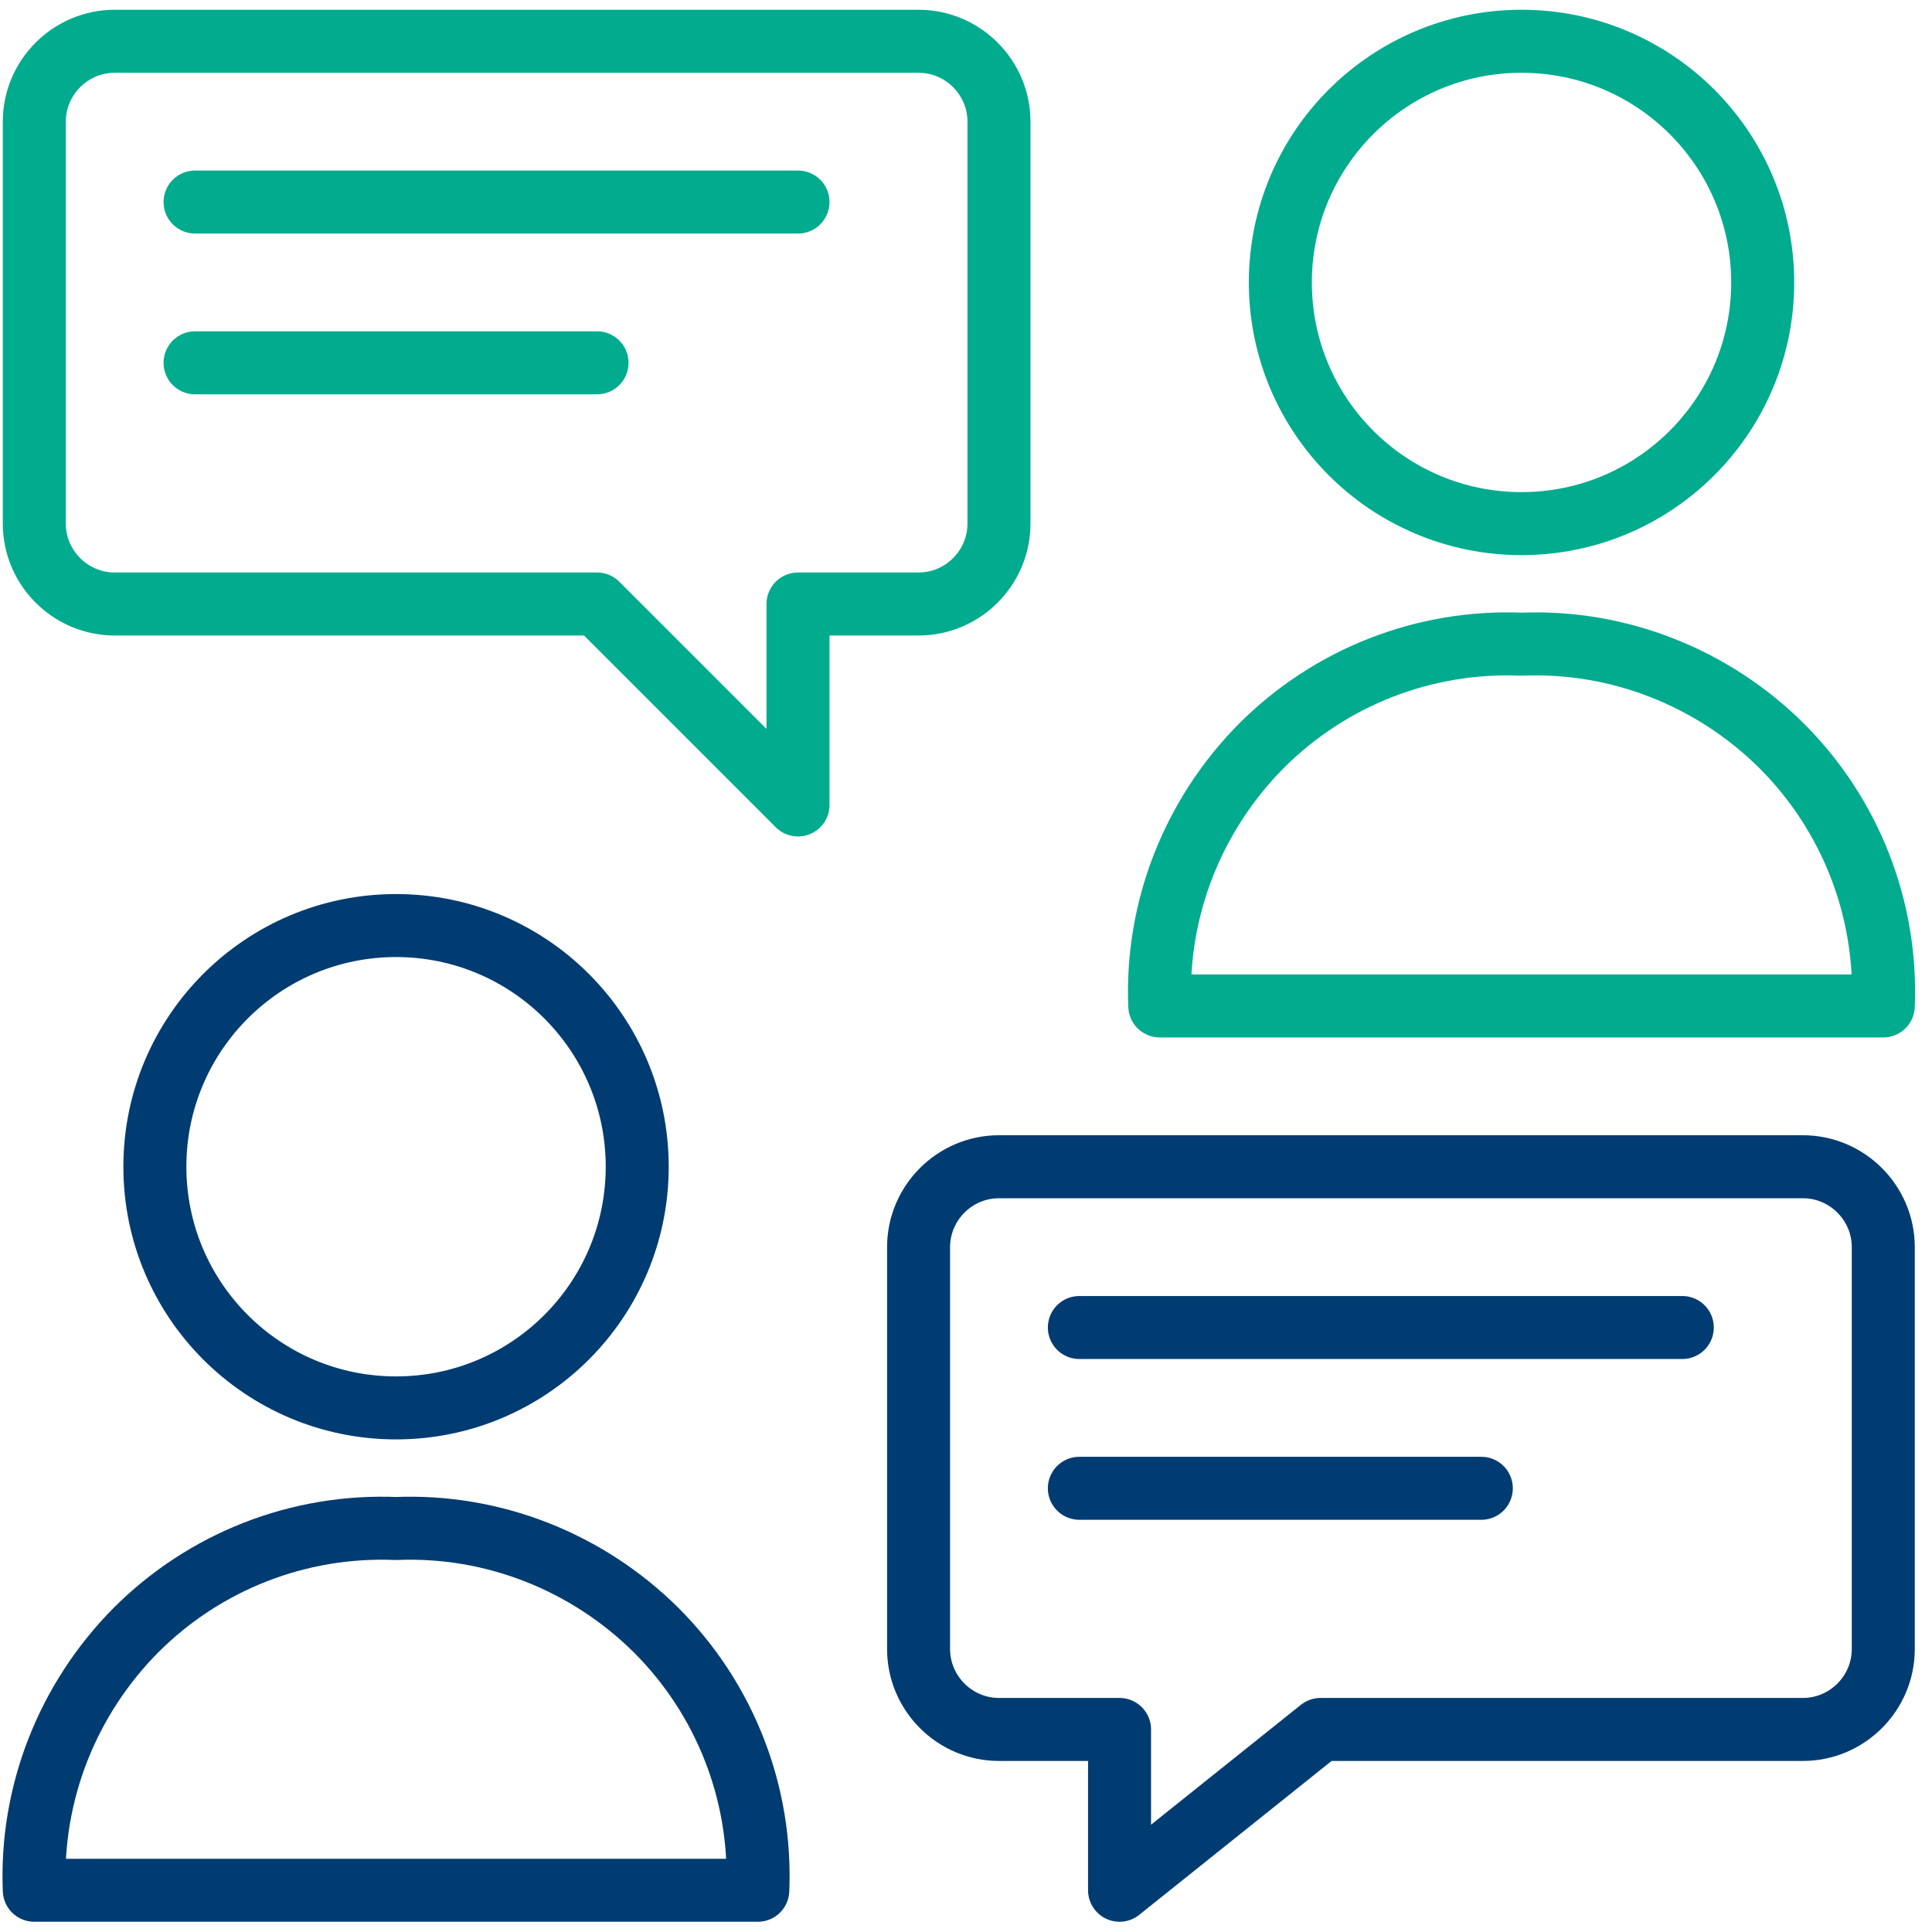 <svg width="92" height="92" viewBox="0 0 92 92" fill="none" xmlns="http://www.w3.org/2000/svg">
<path d="M51.398 63.215H80.109" stroke="#003C71" stroke-width="3" stroke-linecap="round" stroke-linejoin="round"/>
<path d="M51.398 70.871H70.539" stroke="#003C71" stroke-width="3" stroke-linecap="round" stroke-linejoin="round"/>
<path d="M55.227 47.902C55.035 43.281 56.813 38.796 60.067 35.515C63.348 32.234 67.832 30.484 72.454 30.675C77.075 30.484 81.559 32.261 84.84 35.515C88.121 38.796 89.871 43.281 89.68 47.902H55.227Z" stroke="#00AB8E" stroke-width="3" stroke-linecap="round" stroke-linejoin="round"/>
<path d="M72.453 24.934C78.797 24.934 83.938 19.793 83.938 13.449C83.938 7.106 78.797 1.965 72.453 1.965C66.109 1.965 60.969 7.106 60.969 13.449C60.969 19.793 66.109 24.934 72.453 24.934Z" stroke="#00AB8E" stroke-width="3" stroke-linecap="round" stroke-linejoin="round"/>
<path d="M1.633 90.013C1.442 85.391 3.219 80.906 6.473 77.626C9.754 74.344 14.239 72.594 18.86 72.786C23.481 72.594 27.965 74.372 31.246 77.626C34.528 80.906 36.278 85.391 36.086 90.013H1.633Z" stroke="#003C71" stroke-width="3" stroke-linecap="round" stroke-linejoin="round"/>
<path d="M18.859 67.043C25.203 67.043 30.344 61.902 30.344 55.559C30.344 49.215 25.203 44.074 18.859 44.074C12.516 44.074 7.375 49.215 7.375 55.559C7.375 61.902 12.516 67.043 18.859 67.043Z" stroke="#003C71" stroke-width="3" stroke-linecap="round" stroke-linejoin="round"/>
<path d="M47.57 55.559C45.465 55.559 43.742 57.281 43.742 59.387V78.527C43.742 80.633 45.465 82.355 47.57 82.355H53.312V90.012L62.883 82.355H85.852C87.957 82.355 89.68 80.633 89.68 78.527V59.387C89.68 57.281 87.957 55.559 85.852 55.559H47.57Z" stroke="#003C71" stroke-width="3" stroke-linecap="round" stroke-linejoin="round"/>
<path d="M38 9.621H9.289" stroke="#00AB8E" stroke-width="3" stroke-linecap="round" stroke-linejoin="round"/>
<path d="M28.43 17.277H9.289" stroke="#00AB8E" stroke-width="3" stroke-linecap="round" stroke-linejoin="round"/>
<path d="M43.742 1.965C45.848 1.965 47.57 3.688 47.57 5.793V24.934C47.57 27.039 45.848 28.762 43.742 28.762H38V38.332L28.43 28.762H5.461C3.356 28.762 1.633 27.039 1.633 24.934V5.793C1.633 3.688 3.356 1.965 5.461 1.965H43.742Z" stroke="#00AB8E" stroke-width="3" stroke-linecap="round" stroke-linejoin="round"/>
</svg>
